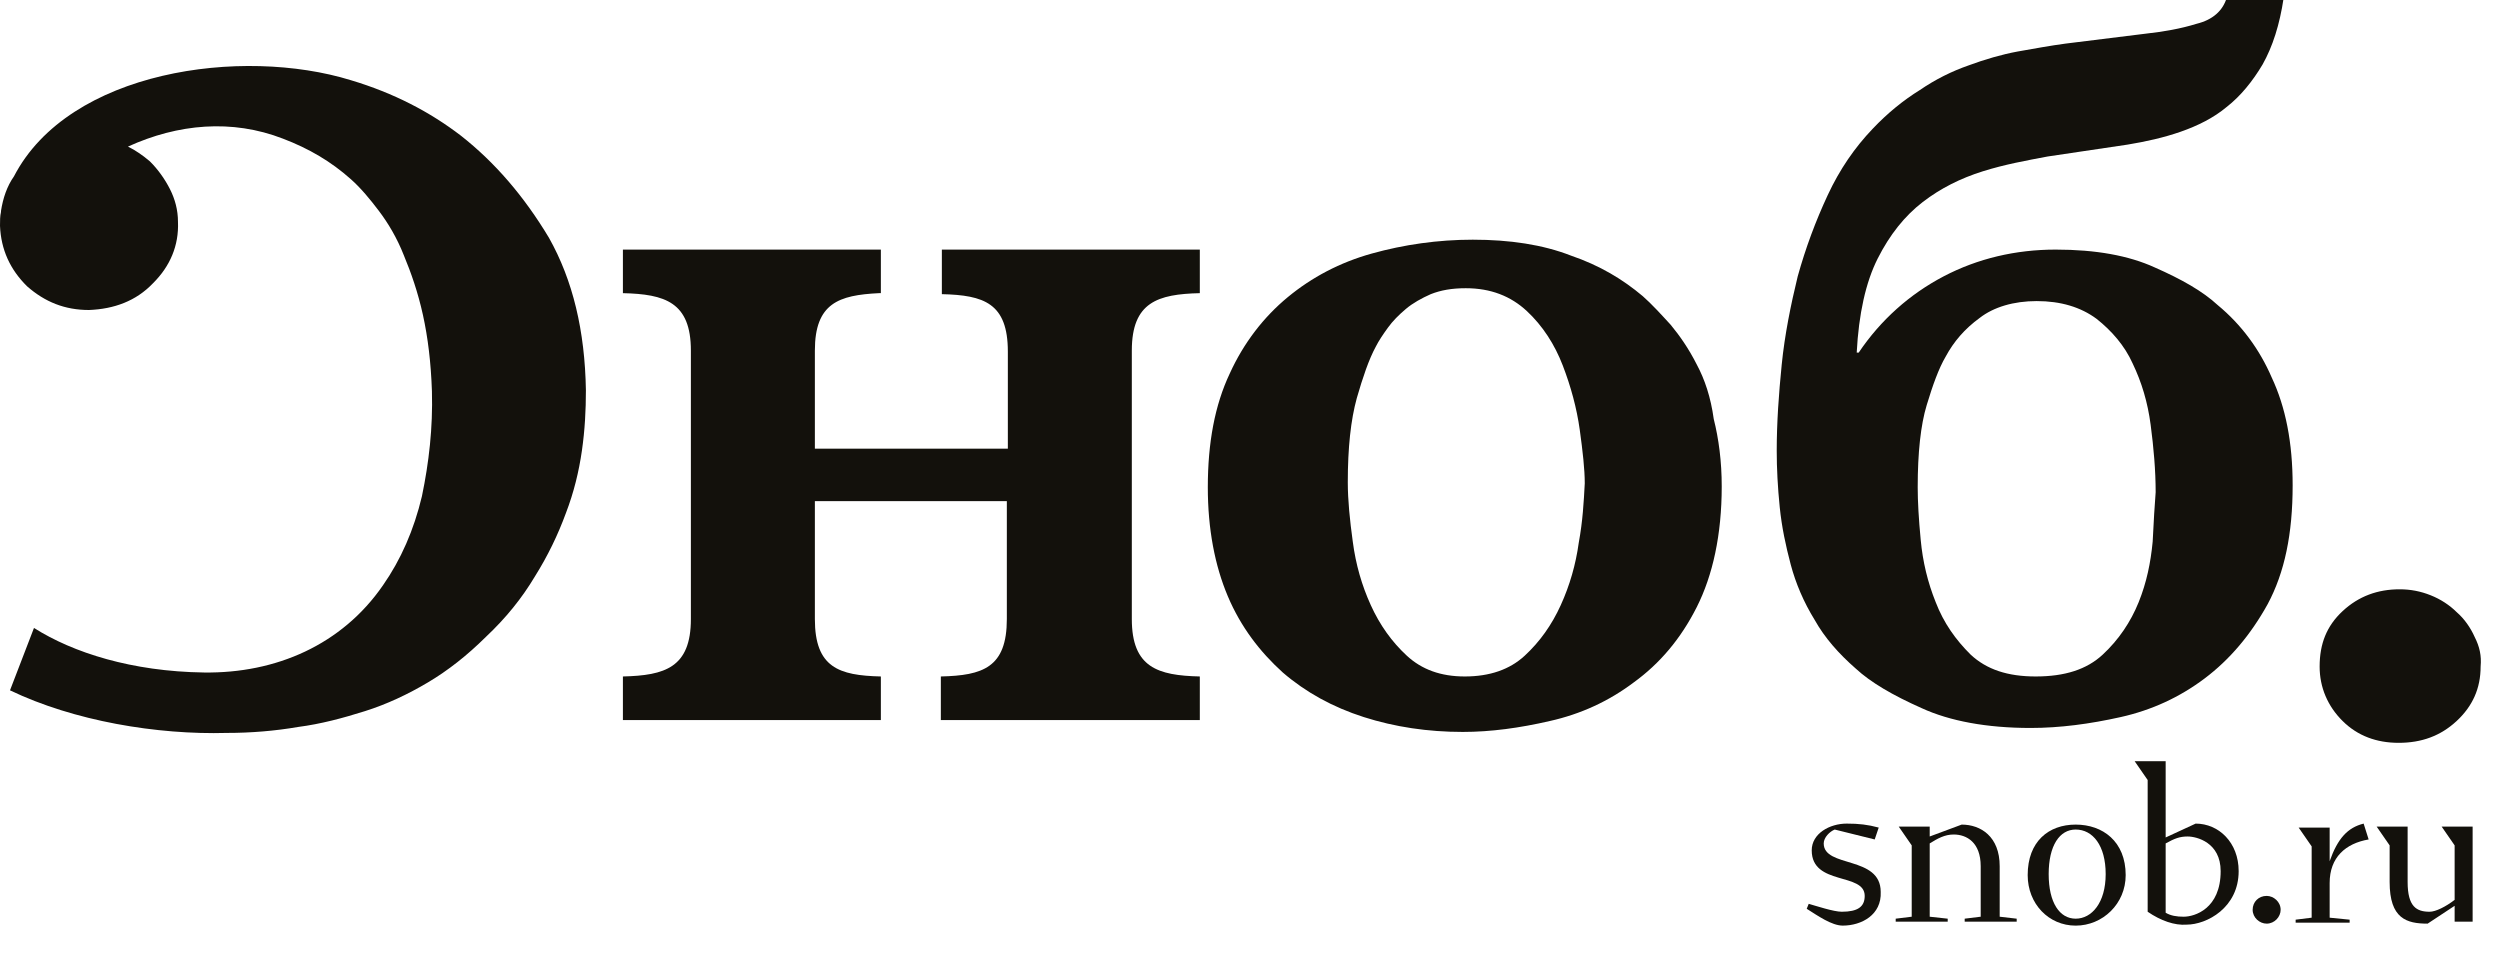 <?xml version="1.0" encoding="UTF-8"?> <svg xmlns="http://www.w3.org/2000/svg" width="136" height="52" viewBox="0 0 136 52" fill="none"> <g clip-path="url(#clip0_96_340)"> <path d="M25.075 7.382C23.388 6.089 21.43 5.065 19.091 4.364C13.163 2.533 3.753 3.826 0.761 9.591C0.381 10.13 0.163 10.776 0.054 11.476C0.054 11.476 0.054 11.476 0.054 11.53C0 11.746 0 12.015 0 12.285C0.054 13.578 0.544 14.655 1.469 15.571C2.448 16.433 3.535 16.864 4.841 16.864C6.201 16.811 7.397 16.38 8.322 15.41C9.247 14.494 9.736 13.362 9.682 12.069C9.682 11.423 9.519 10.83 9.247 10.291C8.975 9.752 8.594 9.214 8.159 8.783C7.778 8.459 7.397 8.19 6.962 7.974C9.682 6.735 12.619 6.466 15.393 7.543C16.807 8.082 18.004 8.783 19.091 9.752C19.635 10.237 20.125 10.83 20.614 11.476C21.104 12.123 21.593 12.931 21.974 13.901C22.355 14.817 22.736 15.895 23.008 17.134C23.28 18.373 23.443 19.72 23.497 21.282C23.552 23.276 23.334 25.162 22.953 26.994C22.518 28.826 21.811 30.442 20.832 31.843C18.602 35.076 15.012 36.638 11.096 36.584C7.18 36.53 3.971 35.507 1.849 34.16L0.544 37.554C4.025 39.224 8.539 39.979 12.347 39.871C13.652 39.871 14.958 39.763 16.209 39.548C17.46 39.386 18.656 39.063 19.853 38.686C21.05 38.308 22.192 37.77 23.28 37.123C24.367 36.477 25.401 35.668 26.434 34.645C27.522 33.621 28.392 32.543 29.099 31.358C29.807 30.227 30.351 29.095 30.786 27.91C31.221 26.778 31.493 25.647 31.656 24.515C31.819 23.384 31.873 22.306 31.873 21.229C31.819 17.996 31.166 15.248 29.861 12.931C28.501 10.668 26.924 8.836 25.075 7.382Z" fill="#13110C"></path> <path d="M51.237 16.002C53.521 16.056 54.827 16.487 54.827 19.127V20.69V24.407H51.128H49.931H49.224H48.028H44.329V22.683V22.576V19.073C44.329 16.487 45.634 16.056 47.81 15.948H47.919V13.578H33.886V15.948C36.17 16.002 37.584 16.433 37.584 19.073V20.474V33.675C37.584 36.315 36.17 36.746 33.886 36.8V39.17H47.919V36.8C45.634 36.746 44.329 36.315 44.329 33.675V30.711V27.263H54.772V28.341V31.519V33.675C54.772 36.315 53.467 36.746 51.182 36.8V39.17H65.27V36.8C62.985 36.746 61.571 36.315 61.571 33.675V29.795V21.66V19.073C61.571 16.433 62.985 16.002 65.27 15.948V13.578H51.237V16.002Z" fill="#13110C"></path> <path d="M92.303 19.828C91.867 18.965 91.378 18.265 90.888 17.672C90.344 17.08 89.855 16.541 89.365 16.11C88.278 15.194 87.027 14.44 85.449 13.901C83.926 13.308 82.131 13.039 80.119 13.039C78.215 13.039 76.366 13.308 74.625 13.793C72.885 14.278 71.362 15.086 70.056 16.164C68.751 17.241 67.663 18.642 66.902 20.312C66.086 22.037 65.705 24.084 65.705 26.509C65.705 28.772 66.086 30.765 66.793 32.435C67.5 34.106 68.533 35.453 69.784 36.584C71.035 37.662 72.504 38.47 74.19 39.009C75.876 39.547 77.671 39.817 79.575 39.817C81.098 39.817 82.675 39.601 84.307 39.224C85.993 38.847 87.516 38.147 88.876 37.123C90.29 36.099 91.432 34.752 92.303 33.028C93.173 31.304 93.662 29.095 93.662 26.455C93.662 25.108 93.499 23.869 93.227 22.791C93.064 21.606 92.738 20.636 92.303 19.828ZM85.884 29.526C85.721 30.711 85.395 31.843 84.905 32.92C84.416 33.998 83.763 34.914 82.947 35.668C82.131 36.422 81.043 36.8 79.684 36.8C78.378 36.8 77.345 36.422 76.529 35.668C75.713 34.914 75.06 33.998 74.571 32.92C74.081 31.843 73.755 30.711 73.592 29.472C73.429 28.287 73.32 27.209 73.32 26.239C73.32 24.354 73.483 22.845 73.809 21.66C74.136 20.528 74.462 19.558 74.843 18.858C75.006 18.535 75.224 18.211 75.496 17.834C75.767 17.457 76.094 17.134 76.475 16.81C76.855 16.487 77.345 16.218 77.834 16.002C78.378 15.787 78.977 15.679 79.738 15.679C81.098 15.679 82.186 16.11 83.056 16.918C83.926 17.726 84.579 18.75 85.014 19.881C85.449 21.013 85.776 22.198 85.939 23.384C86.102 24.569 86.211 25.539 86.211 26.293C86.156 27.317 86.102 28.34 85.884 29.526Z" fill="#13110C"></path> <path d="M120.641 16.595C119.825 15.841 118.682 15.194 117.214 14.547C115.8 13.901 114.005 13.578 111.829 13.578C109.653 13.578 107.587 14.063 105.737 15.032C103.888 16.002 102.311 17.403 101.114 19.181H101.005C101.114 17.08 101.495 15.356 102.147 14.063C102.8 12.77 103.616 11.746 104.595 10.992C105.574 10.237 106.662 9.698 107.858 9.321C109.055 8.944 110.252 8.729 111.394 8.513L115.745 7.866C116.724 7.705 117.703 7.489 118.628 7.166C119.553 6.843 120.423 6.412 121.13 5.819C121.892 5.226 122.544 4.418 123.088 3.502C123.632 2.532 124.013 1.347 124.23 -0.108H121.13C120.912 0.593 120.369 1.078 119.498 1.293C118.628 1.563 117.703 1.724 116.724 1.832L112.373 2.371C111.557 2.479 110.687 2.64 109.762 2.802C108.892 2.963 107.967 3.233 107.097 3.556C106.172 3.879 105.302 4.31 104.432 4.903C103.562 5.442 102.691 6.142 101.875 7.004C100.896 8.028 100.08 9.213 99.428 10.614C98.775 12.015 98.231 13.47 97.796 15.032C97.415 16.595 97.089 18.211 96.926 19.828C96.763 21.444 96.654 23.007 96.654 24.515C96.654 25.485 96.708 26.509 96.817 27.586C96.926 28.664 97.143 29.688 97.415 30.711C97.687 31.735 98.122 32.759 98.721 33.728C99.265 34.698 100.026 35.56 100.951 36.369C101.767 37.123 102.963 37.823 104.541 38.524C106.064 39.224 108.076 39.601 110.469 39.601C112.047 39.601 113.678 39.386 115.365 39.009C117.051 38.632 118.574 37.931 119.933 36.907C121.293 35.884 122.435 34.537 123.36 32.867C124.285 31.142 124.72 29.041 124.72 26.401C124.72 24.084 124.339 22.145 123.578 20.528C122.925 19.02 121.946 17.672 120.641 16.595ZM117.105 29.472C116.996 30.604 116.779 31.681 116.344 32.759C115.908 33.836 115.256 34.806 114.385 35.614C113.515 36.422 112.319 36.8 110.741 36.8C109.218 36.8 108.076 36.422 107.206 35.614C106.39 34.806 105.737 33.89 105.302 32.759C104.867 31.681 104.595 30.55 104.486 29.364C104.377 28.233 104.323 27.263 104.323 26.509C104.323 24.623 104.486 23.114 104.813 22.037C105.139 20.959 105.465 20.043 105.846 19.397C106.281 18.588 106.879 17.888 107.695 17.295C108.457 16.703 109.545 16.379 110.796 16.379C112.101 16.379 113.189 16.703 114.059 17.349C114.875 17.996 115.582 18.804 116.017 19.774C116.507 20.797 116.833 21.875 116.996 23.114C117.159 24.354 117.268 25.593 117.268 26.778C117.214 27.479 117.159 28.341 117.105 29.472Z" fill="#13110C"></path> <path d="M134.619 34.645C134.402 34.16 134.075 33.675 133.64 33.298C133.259 32.92 132.77 32.597 132.226 32.382C131.682 32.166 131.138 32.058 130.54 32.058C129.343 32.058 128.31 32.435 127.439 33.244C126.569 34.052 126.188 35.022 126.188 36.261C126.188 37.392 126.624 38.416 127.439 39.224C128.255 40.032 129.289 40.41 130.485 40.41C131.736 40.41 132.77 40.032 133.64 39.224C134.51 38.416 134.946 37.446 134.946 36.261C135 35.668 134.891 35.183 134.619 34.645Z" fill="#13110C"></path> <path d="M100.244 50.353C99.645 50.353 98.884 49.815 98.286 49.438L98.394 49.168C98.775 49.276 99.754 49.599 100.189 49.599C101.06 49.599 101.44 49.33 101.44 48.737C101.44 47.444 98.558 48.198 98.558 46.259C98.558 45.343 99.537 44.804 100.461 44.804C101.114 44.804 101.604 44.858 102.202 45.02L101.984 45.666L99.809 45.127C99.537 45.235 99.21 45.558 99.21 45.882C99.21 47.228 102.311 46.528 102.311 48.522C102.365 49.761 101.277 50.353 100.244 50.353Z" fill="#13110C"></path> <path d="M106.716 44.858C107.75 44.858 108.783 45.505 108.783 47.121V49.869L109.708 49.976V50.138H106.879V49.976L107.75 49.869V47.121C107.75 45.828 106.988 45.397 106.281 45.397C105.792 45.397 105.411 45.612 104.976 45.882V49.869L105.955 49.976V50.138H103.126V49.976L103.997 49.869V45.989L103.29 44.966H104.976V45.505L106.716 44.858Z" fill="#13110C"></path> <path d="M112.917 50.354C111.448 50.354 110.306 49.168 110.306 47.606C110.306 45.774 111.448 44.858 112.917 44.858C114.386 44.858 115.637 45.774 115.637 47.606C115.637 49.168 114.386 50.354 112.917 50.354ZM112.917 45.127C112.047 45.127 111.448 45.989 111.448 47.552C111.448 49.114 112.047 49.976 112.917 49.976C113.787 49.976 114.549 49.114 114.549 47.552C114.549 45.989 113.842 45.127 112.917 45.127Z" fill="#13110C"></path> <path d="M116.833 49.599V42.433L116.126 41.41H117.812V45.558L119.444 44.804C120.695 44.804 121.783 45.828 121.783 47.39C121.783 49.384 120.042 50.3 118.954 50.3C118.302 50.354 117.54 50.084 116.833 49.599ZM120.804 47.39C120.804 45.828 119.498 45.505 119.009 45.505C118.574 45.505 118.302 45.612 117.812 45.882V49.653C118.084 49.815 118.41 49.869 118.791 49.869C119.389 49.869 120.804 49.438 120.804 47.39Z" fill="#13110C"></path> <path d="M123.306 48.737C123.687 48.737 124.067 49.061 124.067 49.492C124.067 49.869 123.741 50.246 123.306 50.246C122.925 50.246 122.544 49.923 122.544 49.492C122.544 49.061 122.871 48.737 123.306 48.737Z" fill="#13110C"></path> <path d="M126.733 48.037V49.922L127.82 50.03V50.192H124.883V50.03L125.754 49.922V46.043L125.046 45.02H126.733V46.851C127.168 45.612 127.712 45.02 128.582 44.804L128.854 45.666C127.603 45.882 126.733 46.636 126.733 48.037Z" fill="#13110C"></path> <path d="M133.532 50.138V49.276L132.063 50.246C130.921 50.246 129.996 49.977 129.996 47.983V45.989L129.289 44.966H130.975V47.983C130.975 49.33 131.465 49.599 132.172 49.599C132.498 49.599 133.042 49.33 133.532 48.953V45.989L132.825 44.966H134.511V50.138H133.532Z" fill="#13110C"></path> </g> <defs> <clipPath id="clip0_96_340"> <rect width="136" height="52" fill="white"></rect> </clipPath> </defs> </svg> 